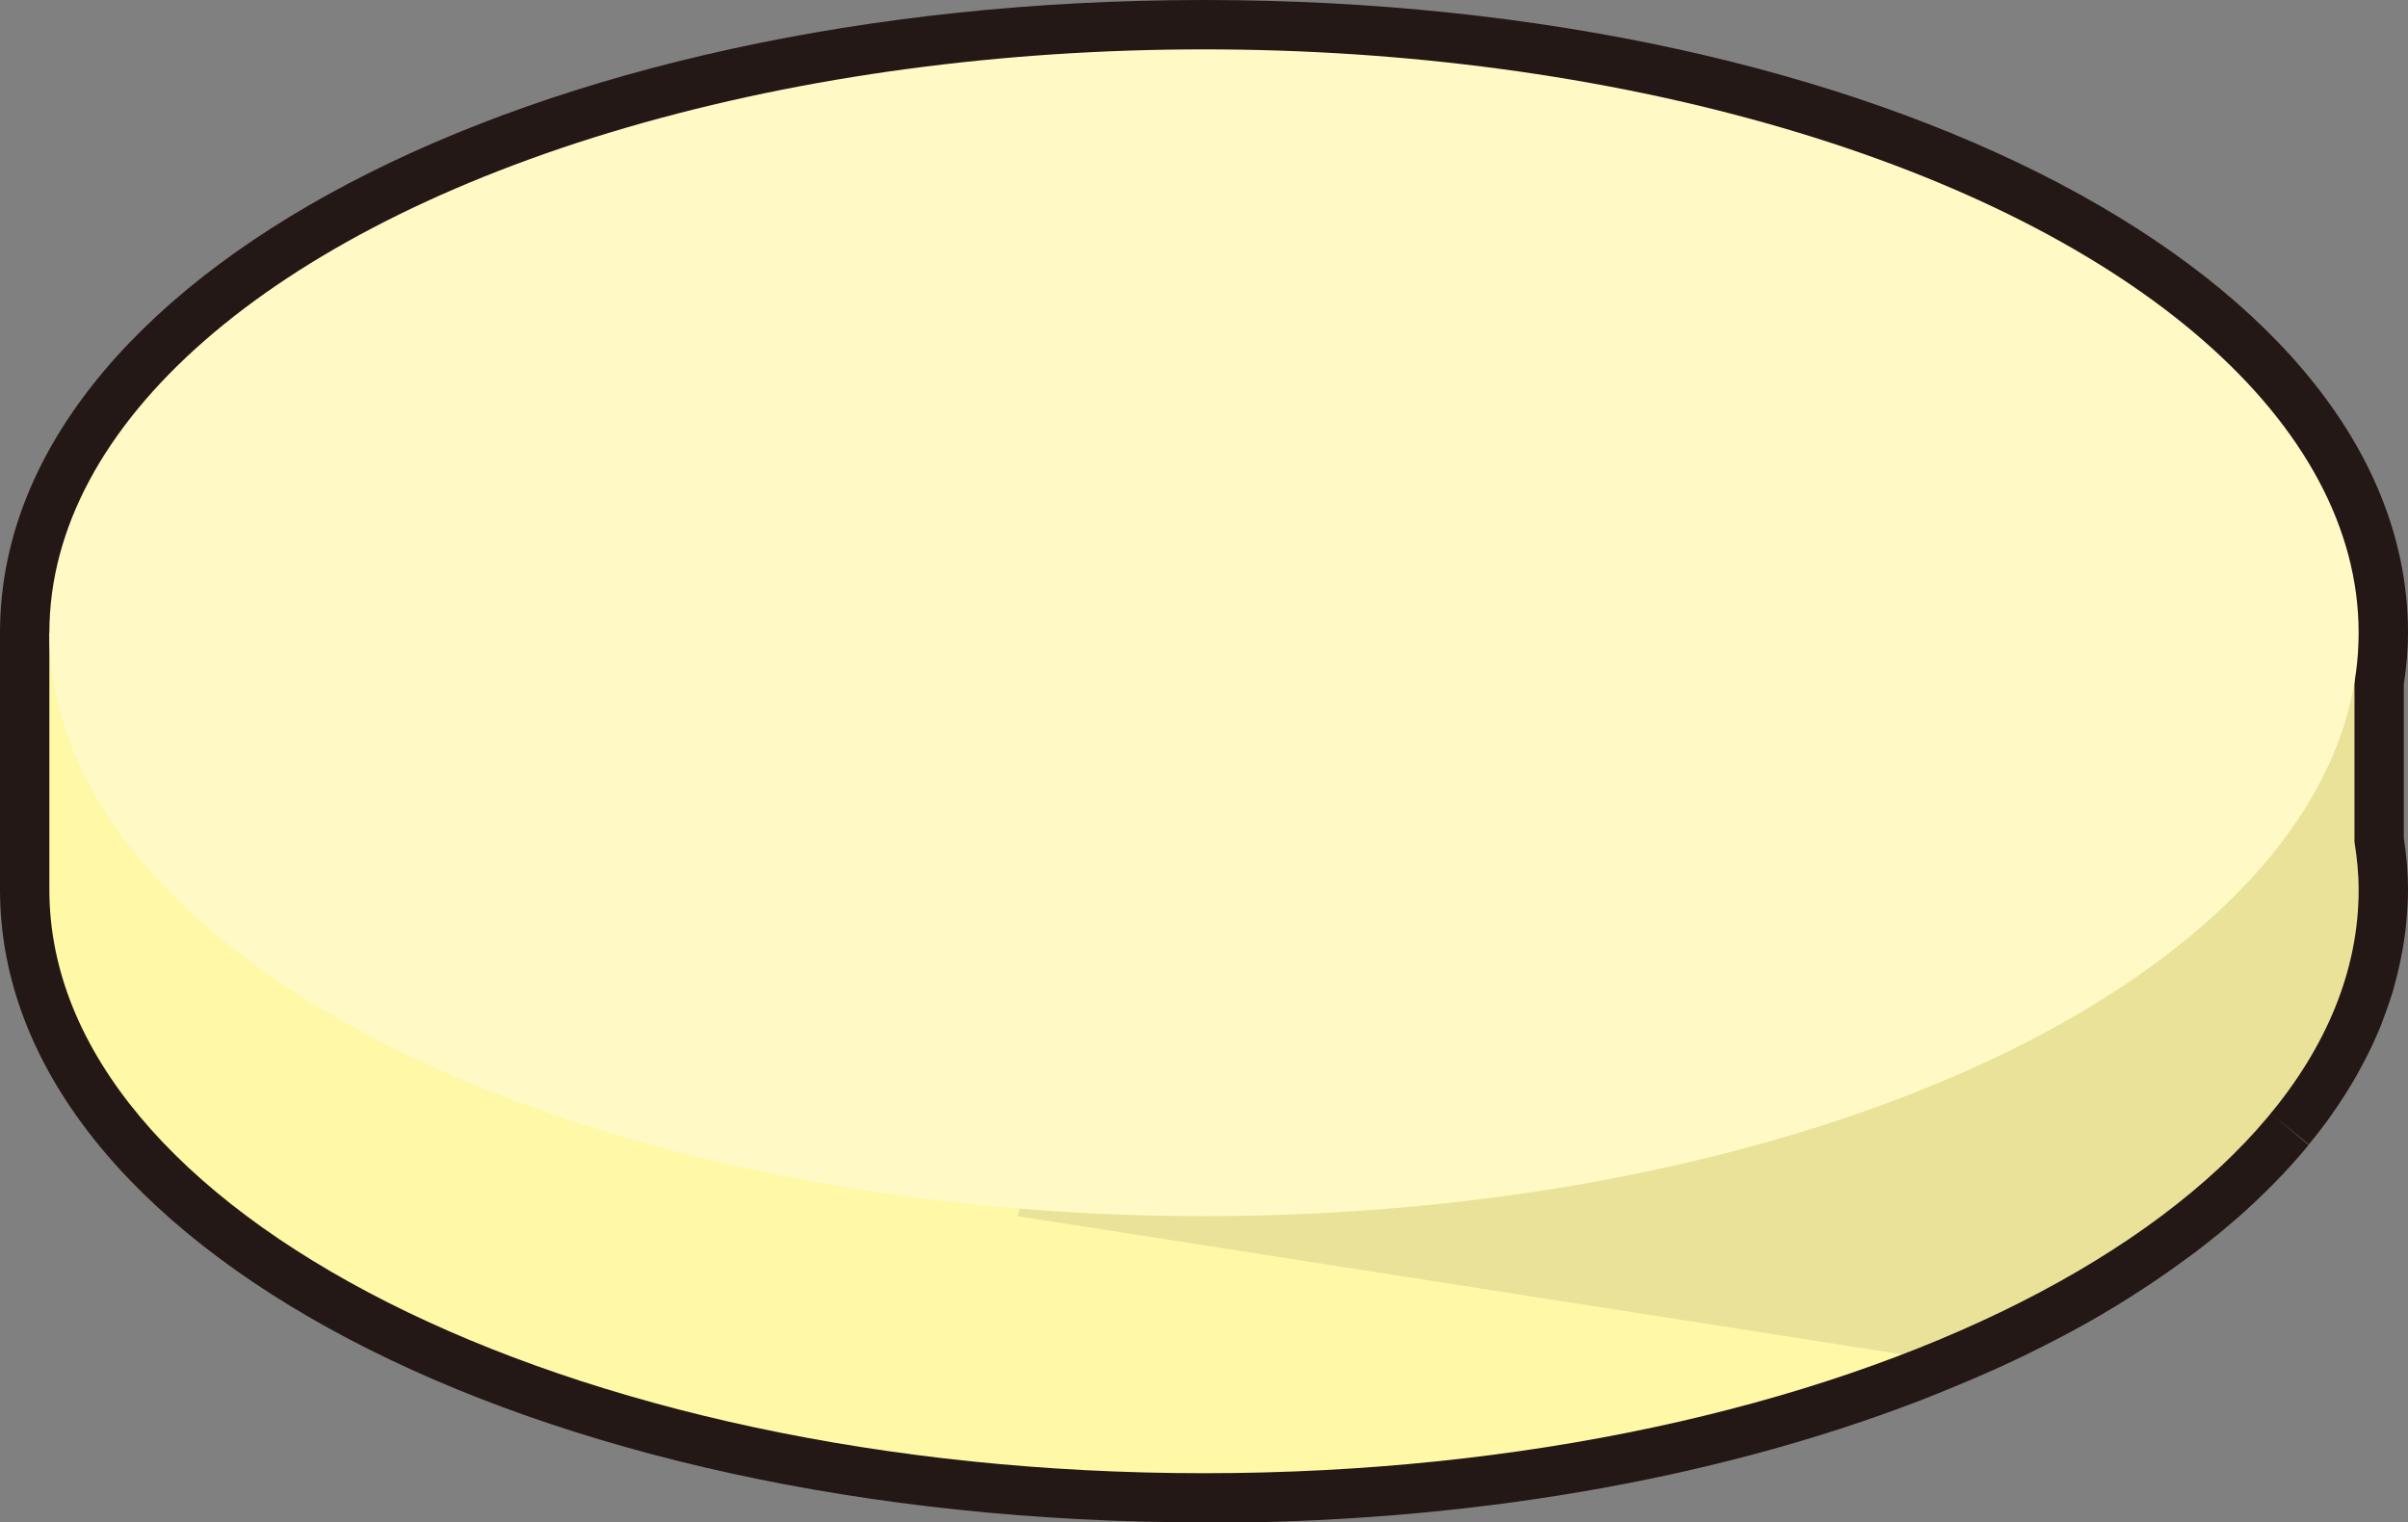 <?xml version="1.0" encoding="UTF-8"?>
<svg id="_レイヤー_2" data-name="レイヤー 2" xmlns="http://www.w3.org/2000/svg" viewBox="0 0 103.9 65.68">
  <rect x="0" y="0" width="103.9" height="65.68" fill="#808080" stroke="none"/>
  <defs>
    <style>
      .cls-1 {
        fill: #fff9c5;
      }

      .cls-1, .cls-2, .cls-3, .cls-4 {
        stroke-width: 0px;
      }

      .cls-2 {
        opacity: .1;
      }

      .cls-2, .cls-3 {
        fill: #231815;
      }

      .cls-4 {
        fill: #fff8a6;
      }
    </style>
  </defs>
  <g id="_002_Main" data-name="002_Main">
    <g id="Islands">
      <g id="button_03">
        <path class="cls-3" d="M51.95,65.68C22.82,65.68,0,53.69,0,38.38v-11.08C0,11.99,22.82,0,51.95,0s51.95,11.99,51.95,27.3c0,.7-.06,1.43-.18,2.23v6.62c.12.8.18,1.53.18,2.23,0,.46-.03.91-.07,1.36l-.02.23c-.05.44-.11.87-.2,1.29l-.04.2c-.1.48-.21.91-.33,1.33l-.04.13c-.13.41-.27.8-.42,1.19l-.08.21c-.17.4-.34.79-.54,1.18l-.15.29c-.19.37-.4.75-.63,1.12l-.16.26c-.21.33-.42.65-.65.97l-.17.24c-.24.32-.5.66-.78,1h0s-1.64-1.35-1.64-1.35l1.63,1.37-.26.31c-.27.32-.56.64-.85.95l-.32.33c-.25.26-.51.51-.78.77-.15.14-.29.27-.43.4-.25.23-.52.47-.8.7l-.44.37c-.32.26-.65.52-.99.78l-.52.38c-.27.2-.55.4-.84.6-.24.17-.49.33-.74.5-.25.16-.49.32-.74.48-.24.15-.47.29-.71.44-.33.2-.66.39-.99.58-.24.13-.48.27-.72.4-.28.15-.58.31-.87.46-.33.17-.67.34-1.01.51-.23.11-.47.23-.71.34-.39.19-.8.37-1.21.55-.25.11-.5.22-.76.33-.29.12-.57.24-.87.36-.41.17-.81.33-1.22.49-8.97,3.45-19.65,5.27-30.89,5.27ZM51.95,4.25C26.09,4.25,4.25,14.81,4.25,27.3v11.08c0,12.49,21.84,23.05,47.7,23.05,10.73,0,20.88-1.72,29.37-4.99.38-.15.76-.3,1.13-.45.27-.11.54-.22.81-.34.24-.1.47-.2.7-.31.38-.17.76-.34,1.12-.52.22-.1.43-.21.64-.31.32-.16.62-.31.93-.47.27-.14.54-.28.8-.42.22-.12.44-.24.65-.36.3-.17.6-.35.9-.52.22-.13.43-.26.64-.4.22-.14.45-.28.66-.43.22-.15.44-.29.66-.44.25-.18.5-.35.75-.53l.46-.35c.29-.22.58-.45.86-.68l.38-.32c.23-.2.46-.4.69-.61l.37-.35c.22-.21.44-.43.66-.65l.27-.28c.25-.26.48-.52.71-.79l.21-.25,1.66,1.33-1.64-1.35c.22-.27.44-.55.64-.83l.12-.17c.19-.26.36-.52.53-.78l.07-.11c.23-.37.39-.66.54-.95l.12-.23c.14-.28.28-.58.4-.88l.05-.14c.12-.31.23-.6.32-.89l.03-.11c.09-.3.17-.61.23-.92l.04-.17c.06-.33.11-.64.14-.95l.02-.19c.03-.3.05-.63.05-.96,0-.52-.05-1.08-.15-1.73l-.03-.34.03-7.29c.1-.64.15-1.21.15-1.73,0-12.49-21.84-23.05-47.7-23.05Z"/>
        <path class="cls-4" d="M101.59,36.32v-9.02h-4.91c-8.11-8.34-25.09-14.09-44.74-14.09S15.33,18.96,7.21,27.3H2.13v11.09c0,13.9,22.31,25.17,49.82,25.17s49.82-11.27,49.82-25.17c0-.7-.07-1.38-.18-2.07Z"/>
        <path class="cls-2" d="M82.08,58.43c11.96-4.6,19.69-11.86,19.69-20.04,0-.7-.07-1.38-.18-2.07v-9.02h-4.91c-4.09-4.21-10.45-7.76-18.26-10.24l-25.08,3.67-9.43,31.74,38.16,5.96Z"/>
        <ellipse class="cls-1" cx="51.95" cy="27.3" rx="49.82" ry="25.17"/>
      </g>
    </g>
  </g>
</svg>